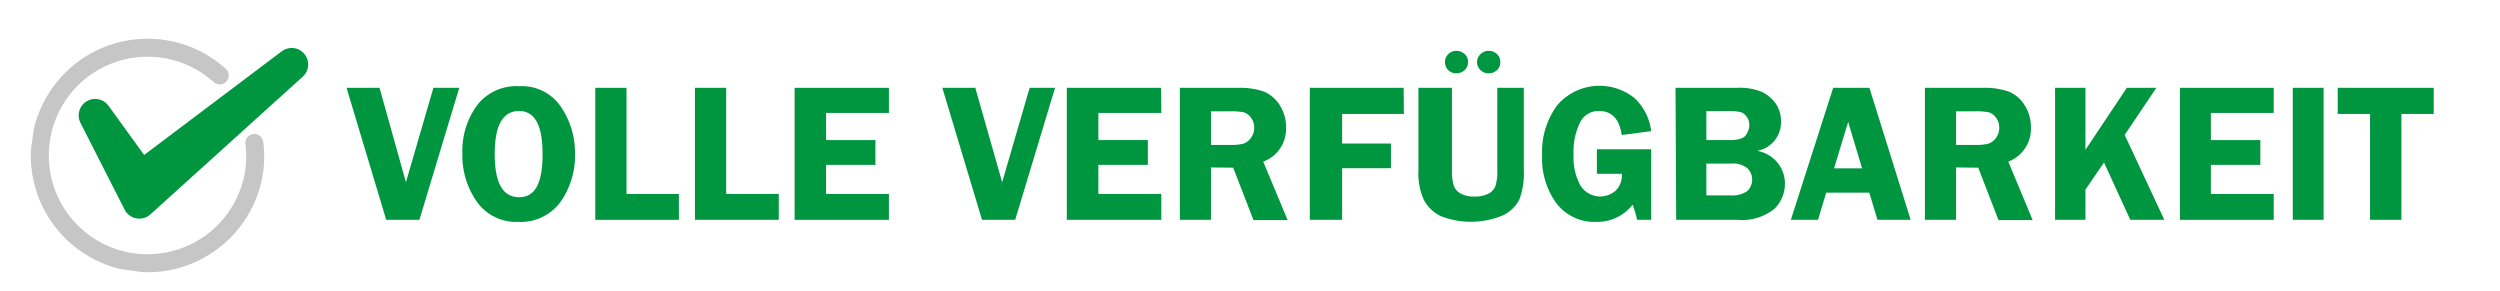 <svg id="Ebene_1" data-name="Ebene 1" xmlns="http://www.w3.org/2000/svg" xmlns:xlink="http://www.w3.org/1999/xlink" viewBox="0 0 232 27"><defs><style>.cls-1,.cls-4,.cls-5{fill:none;}.cls-2{fill:#009640;}.cls-3{clip-path:url(#clip-path);}.cls-4{stroke:#c6c6c6;stroke-miterlimit:10;stroke-width:1.67px;}.cls-4,.cls-5{stroke-linecap:round;}.cls-5{stroke:#009640;stroke-linejoin:round;stroke-width:3.06px;}</style><clipPath id="clip-path"><polygon class="cls-1" points="4.64 1.28 2.01 20 1.5 23.61 25.65 27 28.79 4.68 4.64 1.28"/></clipPath></defs><path class="cls-2" d="M42.62,8.15,38.92,20.4H35.84L32.16,8.15h3.06l2.45,8.76,2.55-8.76Z"/><path class="cls-2" d="M48.09,20.59a4.46,4.46,0,0,1-3.83-1.86,7.45,7.45,0,0,1-1.35-4.5,7.11,7.11,0,0,1,1.37-4.47A4.61,4.61,0,0,1,48.19,8a4.37,4.37,0,0,1,3.87,1.92,7.58,7.58,0,0,1,1.3,4.38A7.43,7.43,0,0,1,52,18.76,4.58,4.58,0,0,1,48.09,20.59Zm.08-10.29c-1.51,0-2.26,1.33-2.26,4s.75,4,2.26,4,2.18-1.32,2.18-4S49.63,10.3,48.17,10.3Z"/><path class="cls-2" d="M58.14,18H63V20.4H55.24V8.15h2.9Z"/><path class="cls-2" d="M67.39,18h4.88V20.4H64.49V8.15h2.9Z"/><path class="cls-2" d="M82.49,10.48H76.66V13h4.58v2.3H76.66V18h5.83V20.4H73.74V8.15h8.75Z"/><path class="cls-2" d="M97.91,8.15,94.21,20.4H91.13L87.45,8.15h3.06L93,16.91l2.55-8.76Z"/><path class="cls-2" d="M107.77,10.48h-5.84V13h4.59v2.3h-4.59V18h5.84V20.4H99V8.15h8.75Z"/><path class="cls-2" d="M112.38,15.54V20.4h-2.89V8.15h5.38a6.91,6.91,0,0,1,2.4.34,3.18,3.18,0,0,1,1.49,1.27,3.78,3.78,0,0,1,.59,2.06A3.26,3.26,0,0,1,117.23,15l2.26,5.42h-3.17l-1.88-4.86Zm0-5.21v3.12h1.76a4.68,4.68,0,0,0,1.25-.12,1.41,1.41,0,0,0,.7-.54,1.56,1.56,0,0,0,.3-.95,1.51,1.51,0,0,0-.3-.92,1.33,1.33,0,0,0-.67-.5,6.55,6.55,0,0,0-1.34-.09Z"/><path class="cls-2" d="M130.28,10.57h-5.73v2.75h4.53v2.29h-4.53V20.4h-3V8.15h8.71Z"/><path class="cls-2" d="M141.41,8.15v7.63a6.84,6.84,0,0,1-.42,2.75A3.27,3.27,0,0,1,139.43,20a7.72,7.72,0,0,1-5.72.06,3.55,3.55,0,0,1-1.56-1.48,6,6,0,0,1-.52-2.81V8.15h3.11v7.63a4.63,4.63,0,0,0,.17,1.45,1.35,1.35,0,0,0,.66.74,2.54,2.54,0,0,0,1.23.27,2.78,2.78,0,0,0,1.31-.26,1.33,1.33,0,0,0,.67-.72,4.63,4.63,0,0,0,.17-1.48V8.15ZM135.15,6.8a1,1,0,0,1-.77-.31,1.06,1.06,0,0,1,0-1.45,1,1,0,0,1,.76-.32,1.12,1.12,0,0,1,.76.28.92.92,0,0,1,.33.76,1,1,0,0,1-.32.76A1.11,1.11,0,0,1,135.15,6.8Zm3,0a1,1,0,0,1-.77-.31,1,1,0,0,1,0-1.45,1,1,0,0,1,.77-.32,1.08,1.08,0,0,1,.75.28,1,1,0,0,1,.33.76,1,1,0,0,1-.32.76A1.11,1.11,0,0,1,138.15,6.8Z"/><path class="cls-2" d="M153.23,13.85V20.4h-1.31a10.1,10.1,0,0,0-.41-1.41,4.15,4.15,0,0,1-3.34,1.6,4.44,4.44,0,0,1-3.73-1.72,7,7,0,0,1-1.33-4.43,7.28,7.28,0,0,1,1.42-4.7,5.18,5.18,0,0,1,7.16-.63,5,5,0,0,1,1.54,3.06l-2.73.36c-.22-1.48-.92-2.23-2.11-2.23a1.9,1.9,0,0,0-1.76,1.06,6.14,6.14,0,0,0-.6,3,5.32,5.32,0,0,0,.65,2.88,2.17,2.17,0,0,0,3.21.49,1.94,1.94,0,0,0,.61-1.6h-2.31V13.85Z"/><path class="cls-2" d="M155.49,8.15h5.71a5.28,5.28,0,0,1,2.3.38,3.41,3.41,0,0,1,1.28,1.07,2.9,2.9,0,0,1,.5,1.71A2.7,2.7,0,0,1,163.07,14,3.11,3.11,0,0,1,165,15.16a3,3,0,0,1,.64,1.86,3.21,3.21,0,0,1-1,2.38,4.79,4.79,0,0,1-3.38,1h-5.71Zm2.86,2.16V13h2.17c.8,0,1.3-.16,1.51-.48a1.68,1.68,0,0,0,.31-.9,1.28,1.28,0,0,0-.26-.8,1.08,1.08,0,0,0-.56-.42,5.13,5.13,0,0,0-1.2-.09Zm0,4.87v2.95h2.2a2.45,2.45,0,0,0,1.6-.4,1.47,1.47,0,0,0,0-2.12,2.11,2.11,0,0,0-1.49-.43Z"/><path class="cls-2" d="M173.48,8.15l3.83,12.25h-3.08l-.76-2.52h-4l-.76,2.52h-2.52l3.93-12.25Zm-3.28,7.47h2.6l-1.29-4.3Z"/><path class="cls-2" d="M181.52,15.54V20.4h-2.89V8.15H184a6.84,6.84,0,0,1,2.39.34,3.13,3.13,0,0,1,1.49,1.27,3.7,3.7,0,0,1,.59,2.06A3.26,3.26,0,0,1,186.37,15l2.26,5.42h-3.17l-1.88-4.86Zm0-5.21v3.12h1.76a4.68,4.68,0,0,0,1.25-.12,1.41,1.41,0,0,0,.7-.54,1.56,1.56,0,0,0,.3-.95,1.51,1.51,0,0,0-.3-.92,1.33,1.33,0,0,0-.67-.5,6.48,6.48,0,0,0-1.34-.09Z"/><path class="cls-2" d="M193.53,8.15V13.9l3.84-5.75h2.74l-2.94,4.37,3.68,7.88h-3.16l-2.44-5.32-1.72,2.51V20.4h-2.82V8.15Z"/><path class="cls-2" d="M211,10.48h-5.83V13h4.59v2.3h-4.59V18H211V20.4H202.3V8.15H211Z"/><path class="cls-2" d="M215.63,8.15V20.4h-2.86V8.15Z"/><path class="cls-2" d="M225.85,8.15v2.42h-3V20.4h-2.91V10.57h-3V8.15Z"/><g class="cls-3"><path class="cls-4" d="M20.39,7a10,10,0,1,0,3.21,8.81,9.83,9.83,0,0,0,0-2.54"/><polygon class="cls-5" points="27.07 5.98 12.93 18.76 8.83 10.71 13.05 16.54 27.07 5.98"/></g></svg>